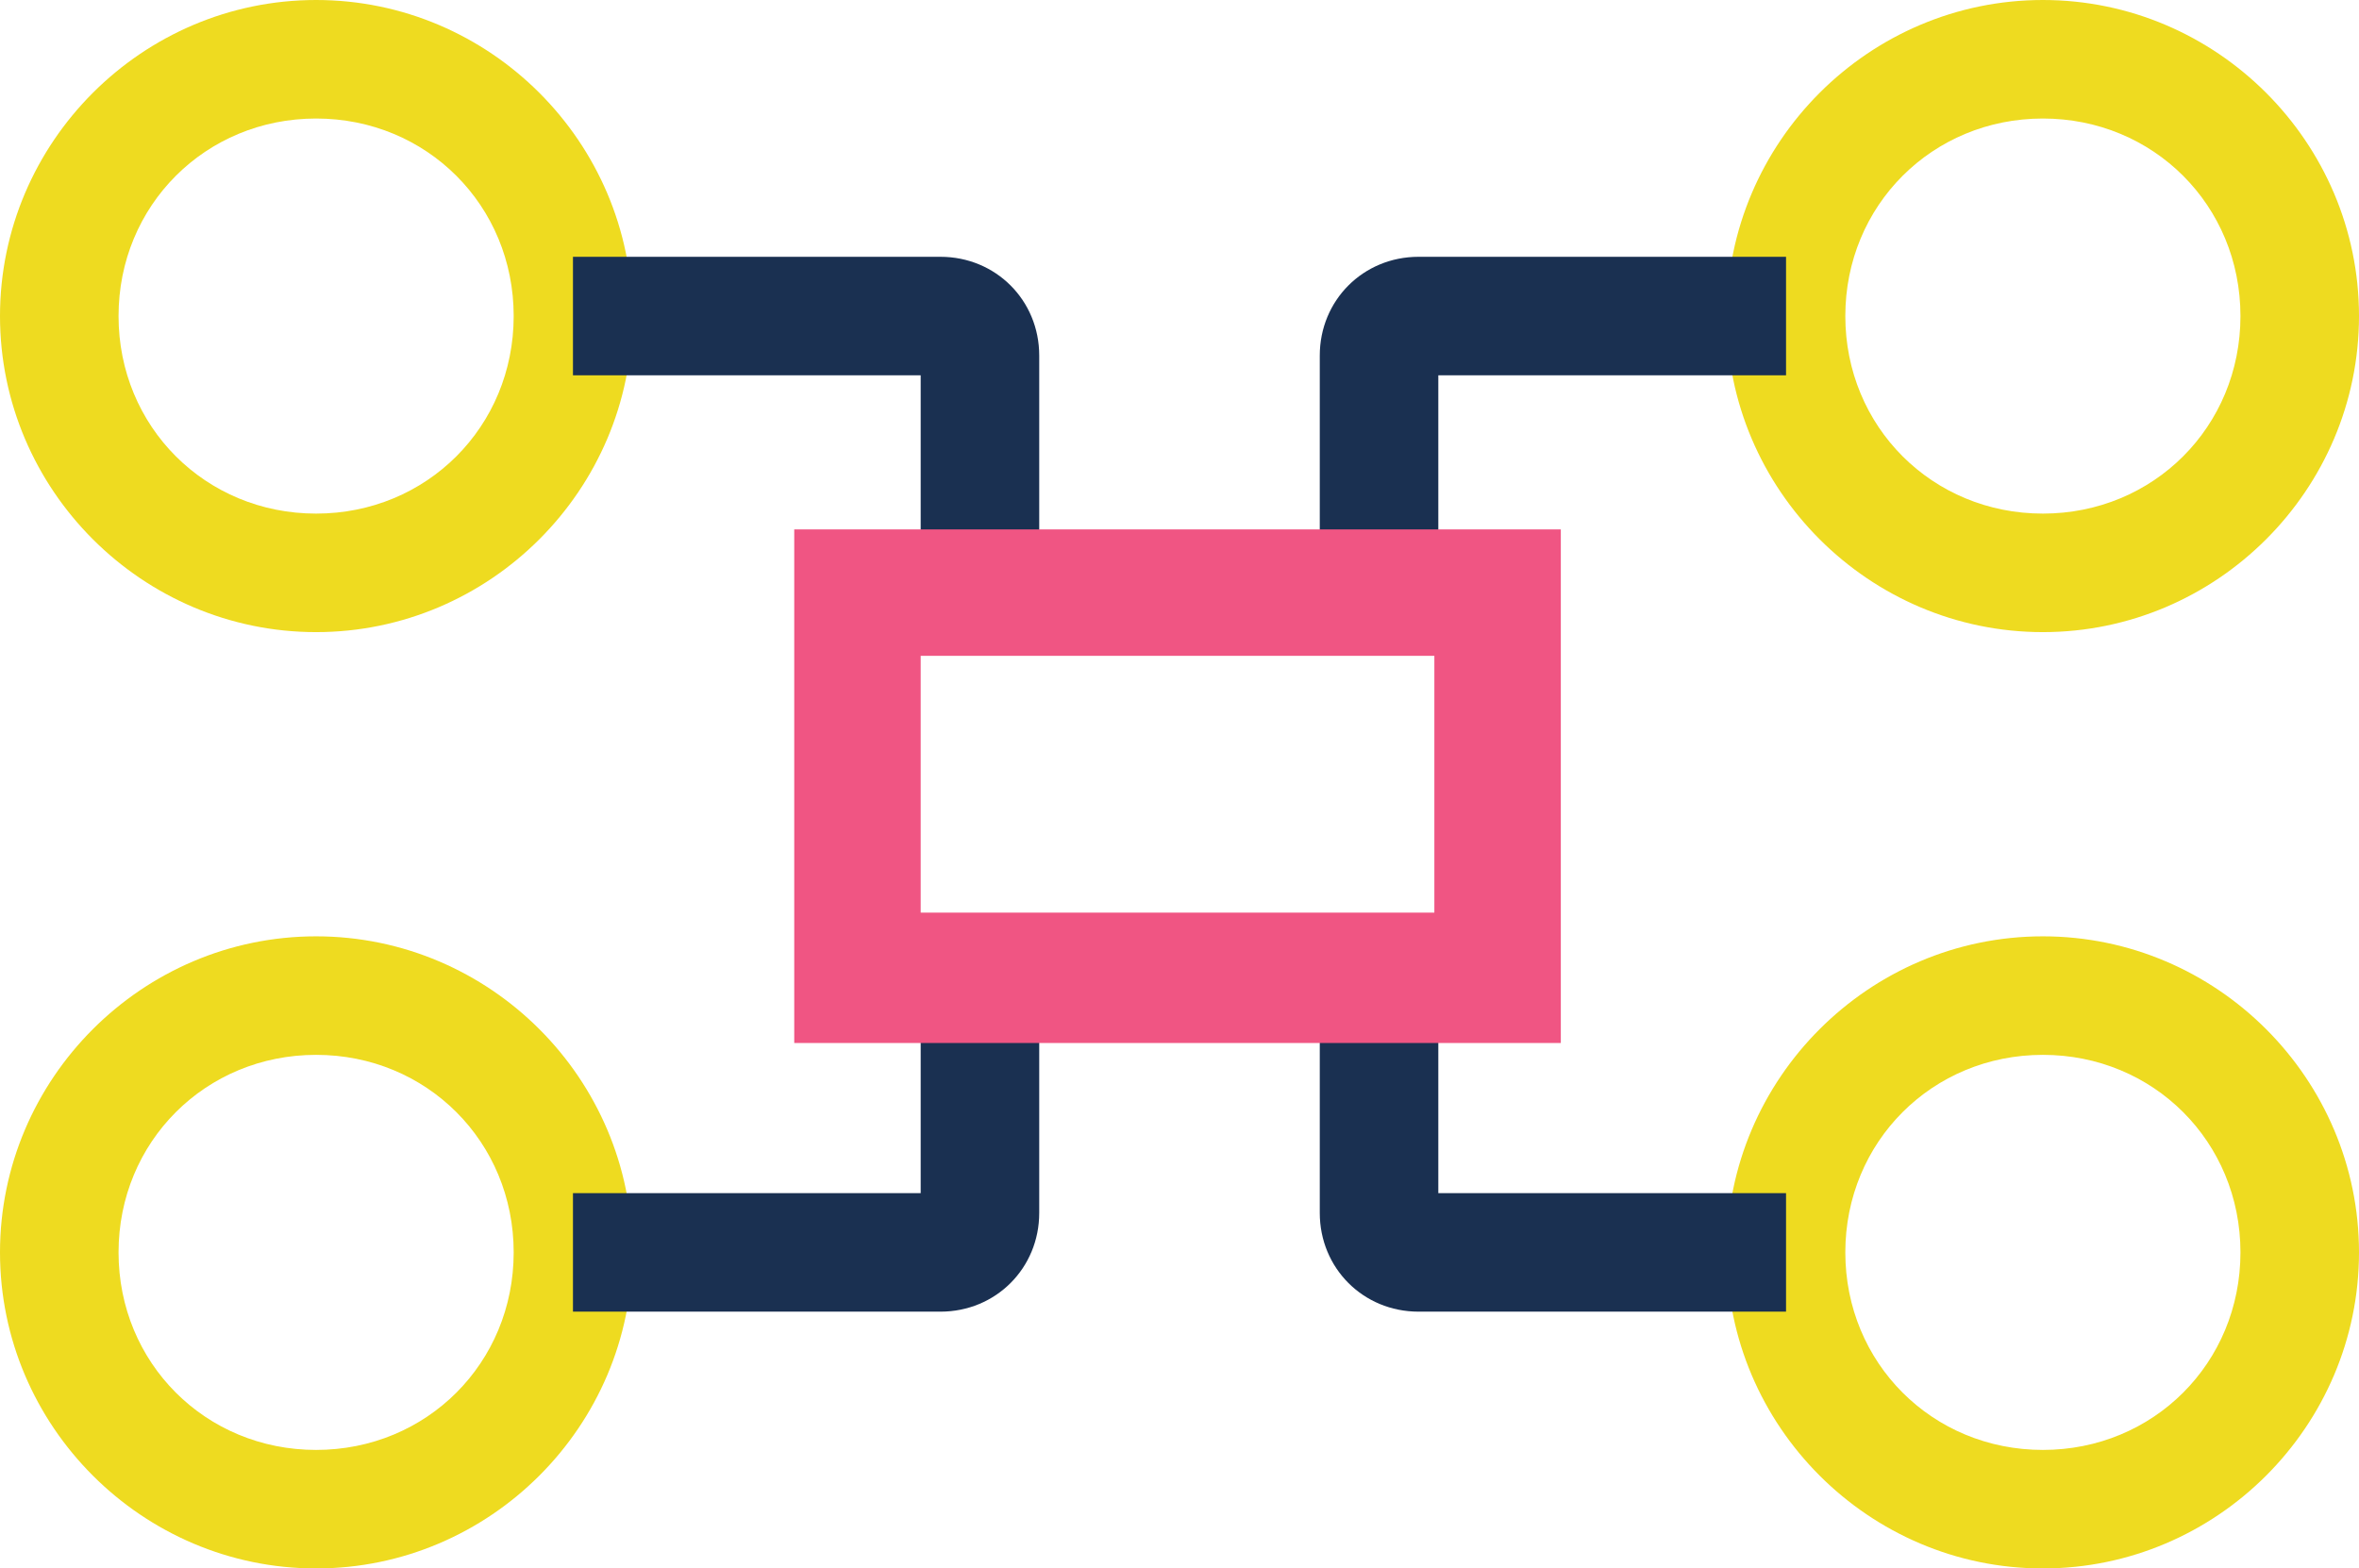 <?xml version="1.0" encoding="UTF-8"?>
<svg xmlns="http://www.w3.org/2000/svg" version="1.1" viewBox="0 0 59.7 39.7">
  <defs>
    <style>
      .cls-1 {
        fill: #f05583;
      }

      .cls-2 {
        fill: #eedb20;
      }

      .cls-3 {
        fill: #1a3051;
      }
    </style>
  </defs>
  <!-- Generator: Adobe Illustrator 28.7.1, SVG Export Plug-In . SVG Version: 1.2.0 Build 142)  -->
  <g>
    <g id="Layer_1">
      <g id="Layer_1-2" data-name="Layer_1">
        <path class="cls-2" d="M8,16C3.6,16,0,12.4,0,8S3.6,0,8,0s8,3.6,8,8-3.6,8-8,8ZM8,3c-2.8,0-5,2.2-5,5s2.2,5,5,5,5-2.2,5-5-2.2-5-5-5Z"/>
        <path class="cls-2" d="M51.7,16c-4.4,0-8-3.6-8-8S47.3,0,51.7,0s8,3.6,8,8-3.6,8-8,8ZM51.7,3c-2.8,0-5,2.2-5,5s2.2,5,5,5,5-2.2,5-5-2.2-5-5-5Z"/>
        <path class="cls-2" d="M8,39.7c-4.4,0-8-3.6-8-8s3.6-8,8-8,8,3.6,8,8-3.6,8-8,8ZM8,26.7c-2.8,0-5,2.2-5,5s2.2,5,5,5,5-2.2,5-5-2.2-5-5-5Z"/>
        <path class="cls-2" d="M51.7,39.7c-4.4,0-8-3.6-8-8s3.6-8,8-8,8,3.6,8,8-3.6,8-8,8ZM51.7,26.7c-2.8,0-5,2.2-5,5s2.2,5,5,5,5-2.2,5-5-2.2-5-5-5Z"/>
        <path class="cls-3" d="M23.8,33.2h-9.3v-3h8.8v-5.3h3v5.8c0,1.4-1.1,2.5-2.5,2.5Z"/>
        <path class="cls-3" d="M45.2,33.2h-9.3c-1.4,0-2.5-1.1-2.5-2.5v-5.8h3v5.3h8.8v3Z"/>
        <path class="cls-3" d="M36.4,14.8h-3v-5.8c0-1.4,1.1-2.5,2.5-2.5h9.3v3h-8.8v5.3Z"/>
        <path class="cls-3" d="M26.3,14.8h-3v-5.3h-8.8v-3h9.3c1.4,0,2.5,1.1,2.5,2.5v5.8Z"/>
        <path class="cls-1" d="M36.8,13.4h-16.7v13h19.4v-13h-2.8,0ZM23.3,23.1v-6.5h13v6.5h-13Z"/>
      </g>
    </g>
  </g>
</svg>